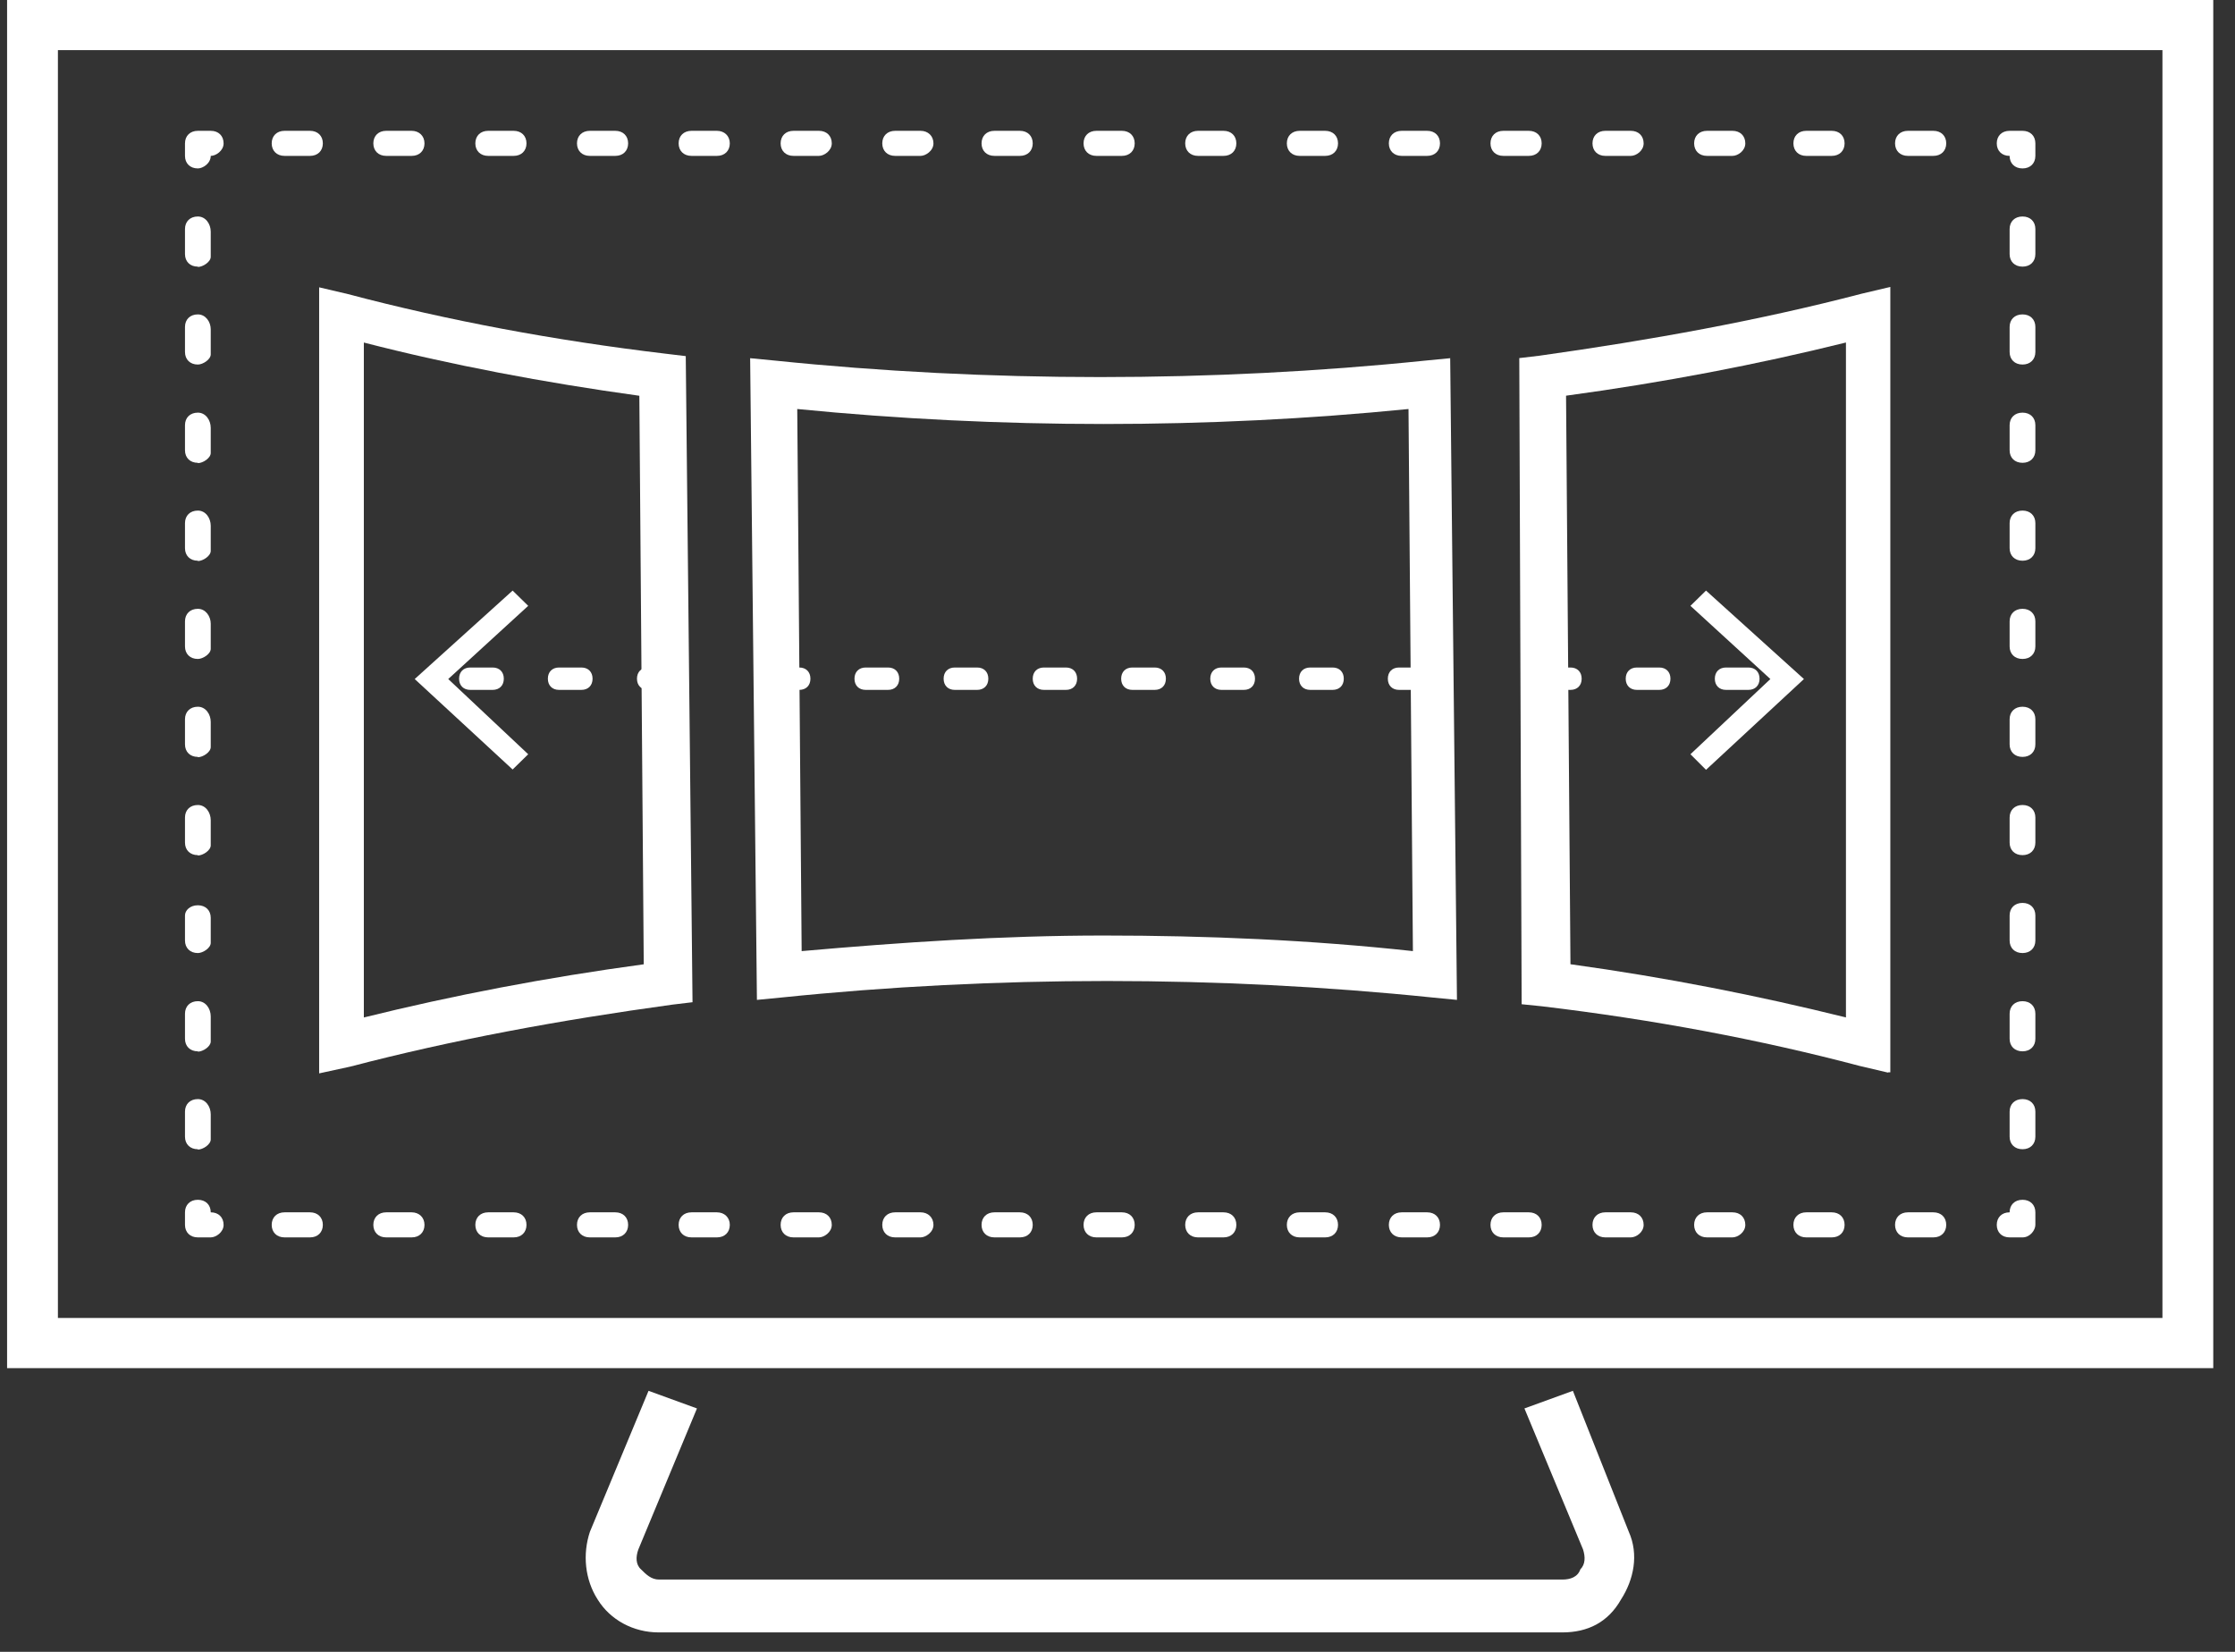 <svg viewBox="0 0 69 51" fill="none" xmlns="http://www.w3.org/2000/svg">
<rect x="0" y="0" width="69" height="51" fill="#333333" stroke="none"/>
<g clip-path="url(#clip0_212_146286)">
<path fill-rule="evenodd" clip-rule="evenodd" d="M1.788 40.692H66.76V1.548H1.788V40.682V40.692ZM68.329 42.241H0.219V0H68.329V42.241Z" fill="white"/>
<path fill-rule="evenodd" clip-rule="evenodd" d="M62.44 38.204H62.042C61.801 38.204 61.645 38.047 61.645 37.817C61.645 37.587 61.801 37.43 62.042 37.43C62.042 37.2 62.199 37.043 62.44 37.043C62.68 37.043 62.837 37.2 62.837 37.43V37.817C62.837 37.974 62.68 38.204 62.44 38.204Z" fill="white"/>
<path fill-rule="evenodd" clip-rule="evenodd" d="M9.57 38.204H8.785C8.545 38.204 8.388 38.047 8.388 37.817C8.388 37.587 8.545 37.43 8.785 37.43H9.57C9.81 37.43 9.967 37.587 9.967 37.817C9.967 38.047 9.81 38.204 9.57 38.204ZM12.708 38.204H11.923C11.683 38.204 11.526 38.047 11.526 37.817C11.526 37.587 11.683 37.43 11.923 37.43H12.708C12.938 37.43 13.105 37.587 13.105 37.817C13.105 38.047 12.949 38.204 12.708 38.204ZM15.857 38.204H15.072C14.832 38.204 14.675 38.047 14.675 37.817C14.675 37.587 14.832 37.43 15.072 37.43H15.857C16.097 37.43 16.254 37.587 16.254 37.817C16.254 38.047 16.097 38.204 15.857 38.204ZM18.995 38.204H18.21C17.97 38.204 17.813 38.047 17.813 37.817C17.813 37.587 17.97 37.43 18.21 37.43H18.995C19.235 37.43 19.392 37.587 19.392 37.817C19.392 38.047 19.235 38.204 18.995 38.204ZM22.133 38.204H21.349C21.108 38.204 20.951 38.047 20.951 37.817C20.951 37.587 21.108 37.43 21.349 37.43H22.133C22.363 37.43 22.531 37.587 22.531 37.817C22.531 38.047 22.374 38.204 22.133 38.204ZM25.282 38.204H24.497C24.257 38.204 24.1 38.047 24.1 37.817C24.1 37.587 24.257 37.43 24.497 37.43H25.282C25.522 37.43 25.679 37.587 25.679 37.817C25.679 38.047 25.439 38.204 25.282 38.204ZM28.42 38.204H27.636C27.395 38.204 27.238 38.047 27.238 37.817C27.238 37.587 27.395 37.43 27.636 37.43H28.42C28.65 37.43 28.818 37.587 28.818 37.817C28.818 38.047 28.577 38.204 28.42 38.204ZM31.485 38.204H30.701C30.46 38.204 30.303 38.047 30.303 37.817C30.303 37.587 30.46 37.43 30.701 37.43H31.485C31.726 37.43 31.883 37.587 31.883 37.817C31.883 38.047 31.726 38.204 31.485 38.204ZM34.634 38.204H33.849C33.609 38.204 33.452 38.047 33.452 37.817C33.452 37.587 33.609 37.43 33.849 37.43H34.634C34.874 37.43 35.031 37.587 35.031 37.817C35.031 38.047 34.874 38.204 34.634 38.204ZM37.772 38.204H36.987C36.747 38.204 36.59 38.047 36.59 37.817C36.59 37.587 36.747 37.43 36.987 37.43H37.772C38.013 37.43 38.169 37.587 38.169 37.817C38.169 38.047 38.013 38.204 37.772 38.204ZM40.91 38.204H40.126C39.885 38.204 39.728 38.047 39.728 37.817C39.728 37.587 39.885 37.43 40.126 37.43H40.91C41.151 37.43 41.308 37.587 41.308 37.817C41.308 38.047 41.151 38.204 40.91 38.204ZM44.059 38.204H43.274C43.034 38.204 42.877 38.047 42.877 37.817C42.877 37.587 43.034 37.43 43.274 37.43H44.059C44.3 37.43 44.456 37.587 44.456 37.817C44.456 38.047 44.3 38.204 44.059 38.204ZM47.197 38.204H46.413C46.172 38.204 46.015 38.047 46.015 37.817C46.015 37.587 46.172 37.43 46.413 37.43H47.197C47.438 37.43 47.595 37.587 47.595 37.817C47.595 38.047 47.438 38.204 47.197 38.204ZM50.346 38.204H49.561C49.321 38.204 49.164 38.047 49.164 37.817C49.164 37.587 49.321 37.43 49.561 37.43H50.346C50.586 37.43 50.743 37.587 50.743 37.817C50.743 38.047 50.513 38.204 50.346 38.204ZM53.484 38.204H52.7C52.459 38.204 52.302 38.047 52.302 37.817C52.302 37.587 52.459 37.43 52.7 37.43H53.484C53.725 37.43 53.882 37.587 53.882 37.817C53.882 38.047 53.651 38.204 53.484 38.204ZM56.549 38.204H55.764C55.524 38.204 55.367 38.047 55.367 37.817C55.367 37.587 55.524 37.43 55.764 37.43H56.549C56.79 37.43 56.947 37.587 56.947 37.817C56.947 38.047 56.79 38.204 56.549 38.204ZM59.687 38.204H58.903C58.662 38.204 58.505 38.047 58.505 37.817C58.505 37.587 58.662 37.43 58.903 37.43H59.687C59.928 37.43 60.085 37.587 60.085 37.817C60.085 38.047 59.928 38.204 59.687 38.204Z" fill="white"/>
<path fill-rule="evenodd" clip-rule="evenodd" d="M6.506 38.204H6.108C5.868 38.204 5.711 38.047 5.711 37.817V37.43C5.711 37.2 5.868 37.043 6.108 37.043C6.349 37.043 6.506 37.2 6.506 37.43C6.747 37.43 6.903 37.587 6.903 37.817C6.903 38.047 6.663 38.204 6.506 38.204Z" fill="white"/>
<path fill-rule="evenodd" clip-rule="evenodd" d="M6.108 8.232C5.868 8.232 5.711 8.075 5.711 7.845V7.071C5.711 6.841 5.868 6.684 6.108 6.684C6.349 6.684 6.506 6.914 6.506 7.154V7.928C6.506 8.085 6.265 8.242 6.108 8.242V8.232ZM6.108 11.255C5.868 11.255 5.711 11.098 5.711 10.868V10.094C5.711 9.864 5.868 9.707 6.108 9.707C6.349 9.707 6.506 9.937 6.506 10.167V10.941C6.506 11.098 6.265 11.255 6.108 11.255ZM6.108 14.289C5.868 14.289 5.711 14.132 5.711 13.902V13.127C5.711 12.897 5.868 12.74 6.108 12.74C6.349 12.74 6.506 12.97 6.506 13.211V13.985C6.506 14.142 6.265 14.299 6.108 14.299V14.289ZM6.108 17.312C5.868 17.312 5.711 17.155 5.711 16.925V16.151C5.711 15.921 5.868 15.764 6.108 15.764C6.349 15.764 6.506 15.994 6.506 16.234V17.008C6.506 17.165 6.265 17.322 6.108 17.322V17.312ZM6.108 20.345C5.868 20.345 5.711 20.189 5.711 19.958V19.184C5.711 18.954 5.868 18.797 6.108 18.797C6.349 18.797 6.506 19.027 6.506 19.257V20.032C6.506 20.189 6.265 20.345 6.108 20.345ZM6.108 23.369C5.868 23.369 5.711 23.212 5.711 22.982V22.207C5.711 21.977 5.868 21.82 6.108 21.82C6.349 21.82 6.506 22.05 6.506 22.291V23.065C6.506 23.222 6.265 23.379 6.108 23.379V23.369ZM6.108 26.402C5.868 26.402 5.711 26.245 5.711 26.015V25.241C5.711 25.011 5.868 24.854 6.108 24.854C6.349 24.854 6.506 25.084 6.506 25.325V26.099C6.506 26.256 6.265 26.413 6.108 26.413V26.402ZM6.108 29.425C5.868 29.425 5.711 29.268 5.711 29.038V28.264C5.711 28.107 5.868 27.95 6.108 27.95C6.349 27.95 6.506 28.107 6.506 28.337V29.111C6.506 29.268 6.265 29.425 6.108 29.425ZM6.108 32.459C5.868 32.459 5.711 32.302 5.711 32.072V31.298C5.711 31.068 5.868 30.911 6.108 30.911C6.349 30.911 6.506 31.141 6.506 31.381V32.156C6.506 32.312 6.265 32.469 6.108 32.469V32.459ZM6.108 35.482C5.868 35.482 5.711 35.325 5.711 35.095V34.321C5.711 34.091 5.868 33.934 6.108 33.934C6.349 33.934 6.506 34.164 6.506 34.405V35.179C6.506 35.336 6.265 35.493 6.108 35.493V35.482Z" fill="white"/>
<path fill-rule="evenodd" clip-rule="evenodd" d="M6.108 5.2C5.868 5.2 5.711 5.043 5.711 4.813V4.426C5.711 4.196 5.868 4.039 6.108 4.039H6.506C6.747 4.039 6.903 4.196 6.903 4.426C6.903 4.656 6.663 4.813 6.506 4.813C6.506 5.043 6.265 5.2 6.108 5.2Z" fill="white"/>
<path fill-rule="evenodd" clip-rule="evenodd" d="M9.57 4.813H8.785C8.545 4.813 8.388 4.656 8.388 4.426C8.388 4.196 8.545 4.039 8.785 4.039H9.57C9.81 4.039 9.967 4.196 9.967 4.426C9.967 4.656 9.81 4.813 9.57 4.813ZM12.708 4.813H11.923C11.683 4.813 11.526 4.656 11.526 4.426C11.526 4.196 11.683 4.039 11.923 4.039H12.708C12.938 4.039 13.105 4.196 13.105 4.426C13.105 4.656 12.949 4.813 12.708 4.813ZM15.857 4.813H15.072C14.832 4.813 14.675 4.656 14.675 4.426C14.675 4.196 14.832 4.039 15.072 4.039H15.857C16.097 4.039 16.254 4.196 16.254 4.426C16.254 4.656 16.097 4.813 15.857 4.813ZM18.995 4.813H18.21C17.97 4.813 17.813 4.656 17.813 4.426C17.813 4.196 17.97 4.039 18.21 4.039H18.995C19.235 4.039 19.392 4.196 19.392 4.426C19.392 4.656 19.235 4.813 18.995 4.813ZM22.133 4.813H21.349C21.108 4.813 20.951 4.656 20.951 4.426C20.951 4.196 21.108 4.039 21.349 4.039H22.133C22.363 4.039 22.531 4.196 22.531 4.426C22.531 4.656 22.374 4.813 22.133 4.813ZM25.282 4.813H24.497C24.257 4.813 24.1 4.656 24.1 4.426C24.1 4.196 24.257 4.039 24.497 4.039H25.282C25.522 4.039 25.679 4.196 25.679 4.426C25.679 4.656 25.439 4.813 25.282 4.813ZM28.42 4.813H27.636C27.395 4.813 27.238 4.656 27.238 4.426C27.238 4.196 27.395 4.039 27.636 4.039H28.42C28.65 4.039 28.818 4.196 28.818 4.426C28.818 4.656 28.577 4.813 28.42 4.813ZM31.485 4.813H30.701C30.46 4.813 30.303 4.656 30.303 4.426C30.303 4.196 30.46 4.039 30.701 4.039H31.485C31.726 4.039 31.883 4.196 31.883 4.426C31.883 4.656 31.726 4.813 31.485 4.813ZM34.634 4.813H33.849C33.609 4.813 33.452 4.656 33.452 4.426C33.452 4.196 33.609 4.039 33.849 4.039H34.634C34.874 4.039 35.031 4.196 35.031 4.426C35.031 4.656 34.874 4.813 34.634 4.813ZM37.772 4.813H36.987C36.747 4.813 36.59 4.656 36.59 4.426C36.59 4.196 36.747 4.039 36.987 4.039H37.772C38.013 4.039 38.169 4.196 38.169 4.426C38.169 4.656 38.013 4.813 37.772 4.813ZM40.91 4.813H40.126C39.885 4.813 39.728 4.656 39.728 4.426C39.728 4.196 39.885 4.039 40.126 4.039H40.91C41.151 4.039 41.308 4.196 41.308 4.426C41.308 4.656 41.151 4.813 40.91 4.813ZM44.059 4.813H43.274C43.034 4.813 42.877 4.656 42.877 4.426C42.877 4.196 43.034 4.039 43.274 4.039H44.059C44.3 4.039 44.456 4.196 44.456 4.426C44.456 4.656 44.3 4.813 44.059 4.813ZM47.197 4.813H46.413C46.172 4.813 46.015 4.656 46.015 4.426C46.015 4.196 46.172 4.039 46.413 4.039H47.197C47.438 4.039 47.595 4.196 47.595 4.426C47.595 4.656 47.438 4.813 47.197 4.813ZM50.346 4.813H49.561C49.321 4.813 49.164 4.656 49.164 4.426C49.164 4.196 49.321 4.039 49.561 4.039H50.346C50.586 4.039 50.743 4.196 50.743 4.426C50.743 4.656 50.513 4.813 50.346 4.813ZM53.484 4.813H52.7C52.459 4.813 52.302 4.656 52.302 4.426C52.302 4.196 52.459 4.039 52.7 4.039H53.484C53.725 4.039 53.882 4.196 53.882 4.426C53.882 4.656 53.651 4.813 53.484 4.813ZM56.549 4.813H55.764C55.524 4.813 55.367 4.656 55.367 4.426C55.367 4.196 55.524 4.039 55.764 4.039H56.549C56.79 4.039 56.947 4.196 56.947 4.426C56.947 4.656 56.79 4.813 56.549 4.813ZM59.687 4.813H58.903C58.662 4.813 58.505 4.656 58.505 4.426C58.505 4.196 58.662 4.039 58.903 4.039H59.687C59.928 4.039 60.085 4.196 60.085 4.426C60.085 4.656 59.928 4.813 59.687 4.813Z" fill="white"/>
<path fill-rule="evenodd" clip-rule="evenodd" d="M62.44 5.2C62.199 5.2 62.042 5.043 62.042 4.813C61.801 4.813 61.645 4.656 61.645 4.426C61.645 4.196 61.801 4.039 62.042 4.039H62.44C62.68 4.039 62.837 4.196 62.837 4.426V4.813C62.837 5.043 62.68 5.2 62.44 5.2Z" fill="white"/>
<path fill-rule="evenodd" clip-rule="evenodd" d="M62.44 8.232C62.199 8.232 62.042 8.075 62.042 7.845V7.071C62.042 6.841 62.199 6.684 62.44 6.684C62.68 6.684 62.837 6.841 62.837 7.071V7.845C62.837 8.075 62.68 8.232 62.44 8.232ZM62.44 11.255C62.199 11.255 62.042 11.098 62.042 10.868V10.094C62.042 9.864 62.199 9.707 62.44 9.707C62.68 9.707 62.837 9.864 62.837 10.094V10.868C62.837 11.098 62.68 11.255 62.44 11.255ZM62.44 14.289C62.199 14.289 62.042 14.132 62.042 13.902V13.127C62.042 12.897 62.199 12.74 62.44 12.74C62.68 12.74 62.837 12.897 62.837 13.127V13.902C62.837 14.132 62.68 14.289 62.44 14.289ZM62.44 17.312C62.199 17.312 62.042 17.155 62.042 16.925V16.151C62.042 15.921 62.199 15.764 62.44 15.764C62.68 15.764 62.837 15.921 62.837 16.151V16.925C62.837 17.155 62.68 17.312 62.44 17.312ZM62.44 20.345C62.199 20.345 62.042 20.189 62.042 19.958V19.184C62.042 18.954 62.199 18.797 62.44 18.797C62.68 18.797 62.837 18.954 62.837 19.184V19.958C62.837 20.189 62.68 20.345 62.44 20.345ZM62.44 23.369C62.199 23.369 62.042 23.212 62.042 22.982V22.207C62.042 21.977 62.199 21.82 62.44 21.82C62.68 21.82 62.837 21.977 62.837 22.207V22.982C62.837 23.212 62.68 23.369 62.44 23.369ZM62.44 26.402C62.199 26.402 62.042 26.245 62.042 26.015V25.241C62.042 25.011 62.199 24.854 62.44 24.854C62.68 24.854 62.837 25.011 62.837 25.241V26.015C62.837 26.245 62.68 26.402 62.44 26.402ZM62.44 29.425C62.199 29.425 62.042 29.268 62.042 29.038V28.264C62.042 28.034 62.199 27.877 62.44 27.877C62.68 27.877 62.837 28.034 62.837 28.264V29.038C62.837 29.268 62.68 29.425 62.44 29.425ZM62.44 32.459C62.199 32.459 62.042 32.302 62.042 32.072V31.298C62.042 31.068 62.199 30.911 62.44 30.911C62.68 30.911 62.837 31.068 62.837 31.298V32.072C62.837 32.302 62.68 32.459 62.44 32.459ZM62.44 35.482C62.199 35.482 62.042 35.325 62.042 35.095V34.321C62.042 34.091 62.199 33.934 62.44 33.934C62.68 33.934 62.837 34.091 62.837 34.321V35.095C62.837 35.325 62.68 35.482 62.44 35.482Z" fill="white"/>
<path fill-rule="evenodd" clip-rule="evenodd" d="M48.224 50.4H20.335C19.551 50.4 18.84 50.013 18.452 49.385C18.055 48.768 17.982 47.983 18.212 47.293L20.022 42.941L21.517 43.485L19.708 47.837C19.624 48.067 19.624 48.308 19.791 48.454C19.948 48.611 20.105 48.768 20.346 48.768H48.234C48.475 48.768 48.705 48.695 48.789 48.454C48.946 48.297 48.946 48.067 48.872 47.837L47.063 43.485L48.559 42.941L50.285 47.293C50.598 47.994 50.441 48.768 50.044 49.385C49.647 50.086 49.019 50.4 48.234 50.4H48.224Z" fill="white"/>
<path fill-rule="evenodd" clip-rule="evenodd" d="M34.08 28.884C37.239 28.884 40.461 29.02 43.62 29.365L43.484 12.628C37.313 13.245 30.858 13.245 24.613 12.628L24.749 29.365C27.835 29.093 30.921 28.884 34.08 28.884ZM44.98 30.871L44.227 30.798C37.637 30.118 30.712 30.118 24.122 30.798L23.368 30.871L23.159 11.059L23.912 11.132C30.503 11.812 37.428 11.812 44.018 11.132L44.771 11.059L44.98 30.871Z" fill="white"/>
<path fill-rule="evenodd" clip-rule="evenodd" d="M48.484 29.77C51.434 30.178 54.248 30.733 56.989 31.413V10.575C54.248 11.255 51.361 11.809 48.348 12.217L48.484 29.77ZM58.296 33.118L57.407 32.909C54.321 32.093 51.026 31.476 47.595 31.068L46.977 31.005L46.904 11.056L47.522 10.983C50.953 10.502 54.31 9.895 57.47 9.069L58.359 8.859V33.107H58.286L58.296 33.118Z" fill="white"/>
<path fill-rule="evenodd" clip-rule="evenodd" d="M11.233 10.576V31.414C13.974 30.734 16.861 30.18 19.874 29.772L19.738 12.219C16.788 11.811 13.911 11.267 11.233 10.576ZM9.853 33.119V8.871L10.742 9.08C13.828 9.896 17.123 10.513 20.554 10.921L21.171 10.995L21.38 30.943L20.763 31.017C17.259 31.498 13.974 32.105 10.815 32.931L9.853 33.14V33.119Z" fill="white"/>
<path fill-rule="evenodd" clip-rule="evenodd" d="M48.485 21.3H47.794C47.585 21.3 47.449 21.164 47.449 20.955C47.449 20.745 47.585 20.609 47.794 20.609H48.485C48.694 20.609 48.83 20.745 48.83 20.955C48.83 21.164 48.694 21.3 48.485 21.3ZM51.226 21.3H50.535C50.326 21.3 50.19 21.164 50.19 20.955C50.19 20.745 50.326 20.609 50.535 20.609H51.226C51.435 20.609 51.571 20.745 51.571 20.955C51.571 21.164 51.435 21.3 51.226 21.3ZM53.977 21.3H53.286C53.077 21.3 52.941 21.164 52.941 20.955C52.941 20.745 53.077 20.609 53.286 20.609H53.977C54.186 20.609 54.322 20.745 54.322 20.955C54.322 21.164 54.186 21.3 53.977 21.3Z" fill="white"/>
<path fill-rule="evenodd" clip-rule="evenodd" d="M52.669 23.768L52.188 23.287L54.656 20.965L52.188 18.705L52.669 18.234L55.692 20.965L52.669 23.768Z" fill="white"/>
<path fill-rule="evenodd" clip-rule="evenodd" d="M15.209 21.3H14.518C14.309 21.3 14.173 21.164 14.173 20.955C14.173 20.745 14.309 20.609 14.518 20.609H15.209C15.418 20.609 15.554 20.745 15.554 20.955C15.554 21.164 15.418 21.3 15.209 21.3ZM17.949 21.3H17.259C17.05 21.3 16.914 21.164 16.914 20.955C16.914 20.745 17.05 20.609 17.259 20.609H17.949C18.158 20.609 18.294 20.745 18.294 20.955C18.294 21.164 18.158 21.3 17.949 21.3ZM20.7 21.3H20.01C19.801 21.3 19.665 21.164 19.665 20.955C19.665 20.745 19.801 20.609 20.01 20.609H20.7C20.91 20.609 21.046 20.745 21.046 20.955C21.046 21.164 20.91 21.3 20.7 21.3Z" fill="white"/>
<path fill-rule="evenodd" clip-rule="evenodd" d="M15.826 18.234L16.307 18.705L13.838 20.965L16.307 23.287L15.826 23.758L12.803 20.965L15.826 18.234Z" fill="white"/>
<path fill-rule="evenodd" clip-rule="evenodd" d="M24.675 21.3H23.985C23.776 21.3 23.64 21.164 23.64 20.955C23.64 20.745 23.776 20.609 23.985 20.609H24.675C24.884 20.609 25.02 20.745 25.02 20.955C25.02 21.164 24.884 21.3 24.675 21.3ZM27.416 21.3H26.726C26.516 21.3 26.38 21.164 26.38 20.955C26.38 20.745 26.516 20.609 26.726 20.609H27.416C27.625 20.609 27.761 20.745 27.761 20.955C27.761 21.164 27.625 21.3 27.416 21.3ZM30.167 21.3H29.477C29.267 21.3 29.132 21.164 29.132 20.955C29.132 20.745 29.267 20.609 29.477 20.609H30.167C30.376 20.609 30.512 20.745 30.512 20.955C30.512 21.164 30.376 21.3 30.167 21.3ZM32.908 21.3H32.228C32.019 21.3 31.883 21.164 31.883 20.955C31.883 20.745 32.019 20.609 32.228 20.609H32.908C33.117 20.609 33.253 20.745 33.253 20.955C33.253 21.164 33.117 21.3 32.908 21.3ZM35.649 21.3H34.958C34.749 21.3 34.613 21.164 34.613 20.955C34.613 20.745 34.749 20.609 34.958 20.609H35.649C35.858 20.609 35.994 20.745 35.994 20.955C35.994 21.164 35.858 21.3 35.649 21.3ZM38.4 21.3H37.709C37.5 21.3 37.364 21.164 37.364 20.955C37.364 20.745 37.5 20.609 37.709 20.609H38.4C38.609 20.609 38.745 20.745 38.745 20.955C38.745 21.164 38.609 21.3 38.4 21.3ZM41.141 21.3H40.45C40.241 21.3 40.105 21.164 40.105 20.955C40.105 20.745 40.241 20.609 40.45 20.609H41.141C41.35 20.609 41.486 20.745 41.486 20.955C41.486 21.164 41.35 21.3 41.141 21.3ZM43.881 21.3H43.191C42.982 21.3 42.846 21.164 42.846 20.955C42.846 20.745 42.982 20.609 43.191 20.609H43.881C44.09 20.609 44.226 20.745 44.226 20.955C44.226 21.164 44.09 21.3 43.881 21.3Z" fill="white"/>
</g>
<defs>
<clipPath id="clip0_212_146286">
<rect width="68.11" height="50.4" fill="white" transform="translate(0.219)"/>
</clipPath>
</defs>
</svg>
